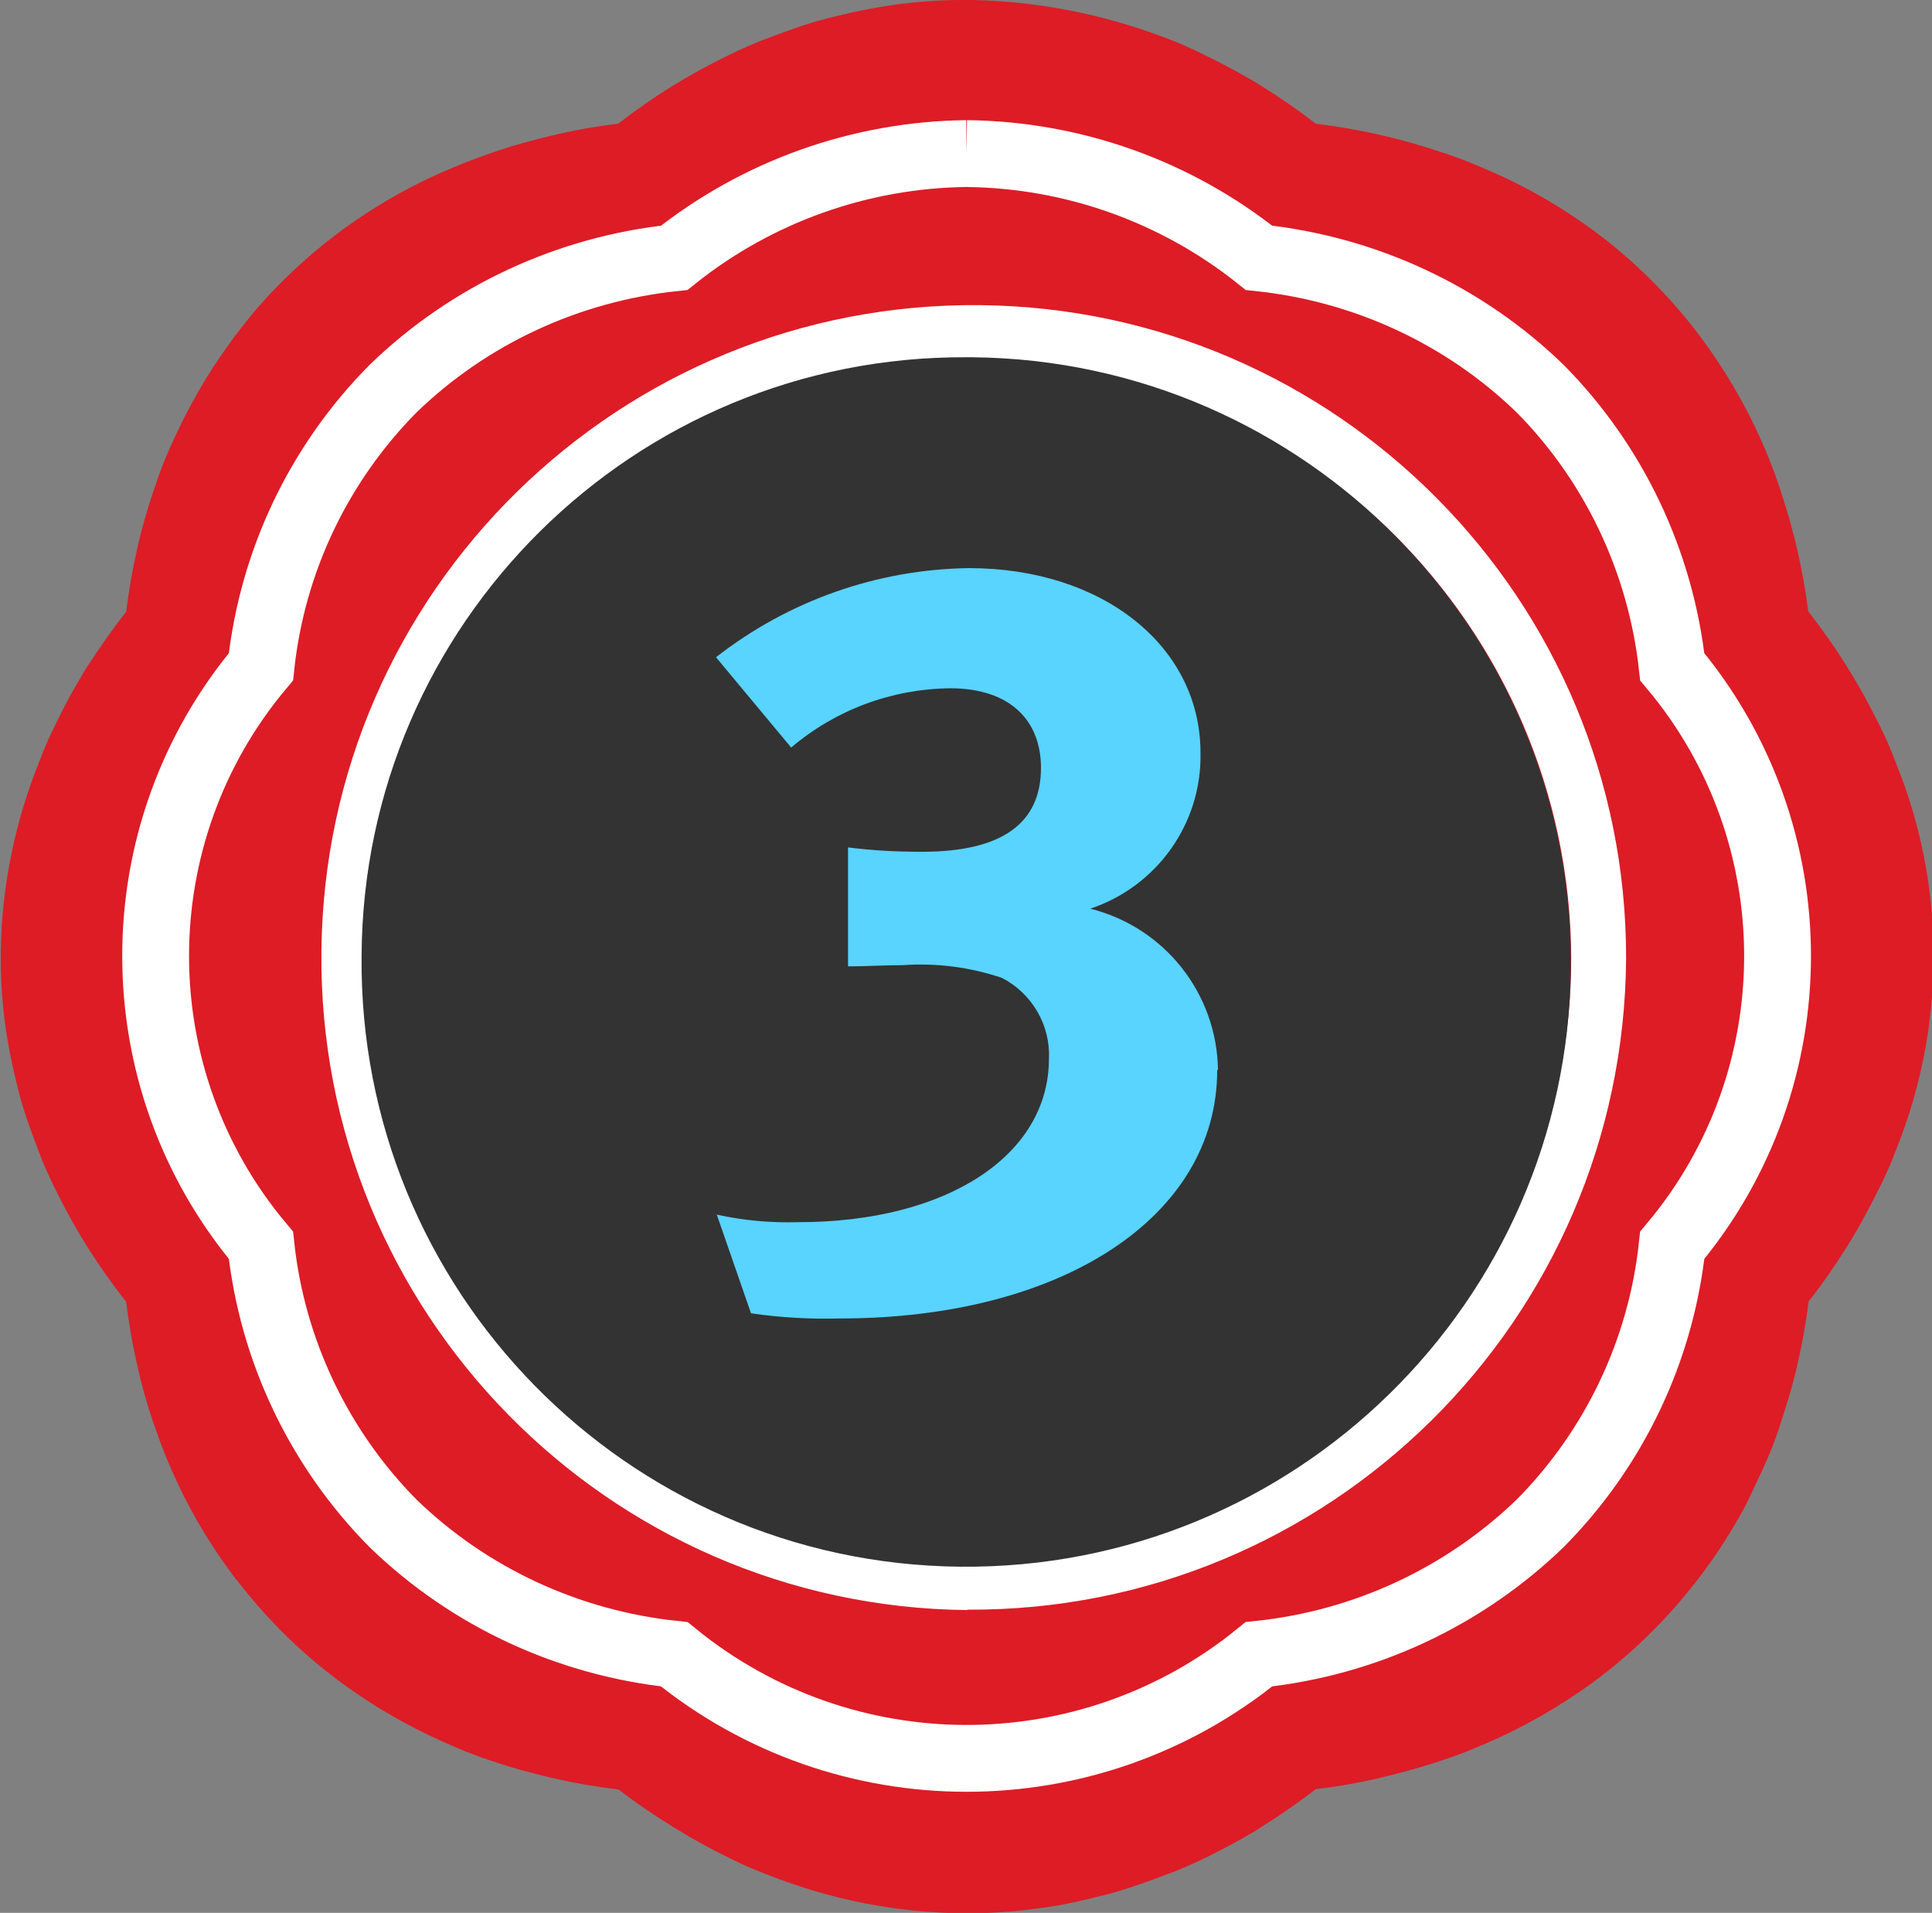 <?xml version="1.0" encoding="UTF-8"?><svg id="uuid-52a473c2-a9fa-4f45-846a-a888f7e08011" xmlns="http://www.w3.org/2000/svg" viewBox="0 0 48.57 48.08"><rect x="0" y="0" width="48.57" height="48.08" fill="#808080" stroke="none"/><defs><style>.uuid-d6da7e2c-a29f-4681-852a-8d12000b5489{fill:#59d3ff;}.uuid-f61cf403-7ec3-4e67-b797-2847c5109f71{fill:#dd1c26;}.uuid-b1f2e05e-536d-4234-b12f-fa0e48aee831{fill:#fff;}.uuid-1c0a928b-74ad-4253-a59b-6c87d84e5718{fill:none;stroke:#fff;stroke-miterlimit:10;stroke-width:1.68px;}.uuid-aff4489b-46d8-4bcc-8813-534094adfa8f{fill:#333;}</style></defs><g id="uuid-51e0183c-204c-4ae4-add6-510f9b505dd6"><g id="uuid-af80121b-076a-4faa-9312-4978b774dec5"><path id="uuid-85a99093-710b-4479-8aed-9d76cc41e54f" class="uuid-f61cf403-7ec3-4e67-b797-2847c5109f71" d="M24.29,47.27c-1.6,0-3.19-.31-4.68-.91-.33-.12-.65-.26-.96-.42-.31-.15-.6-.31-.88-.47-.14-.08-.28-.16-.41-.25-.45-.28-.89-.58-1.31-.9l-.18-.13-.22-.03c-.54-.07-1.09-.16-1.62-.29-.13-.03-.25-.06-.37-.09-.35-.09-.69-.19-1.03-.31-.33-.11-.65-.23-.97-.37-1.41-.59-2.69-1.44-3.8-2.49-.12-.11-.22-.21-.32-.32-.31-.32-.6-.66-.87-1.01-.1-.13-.19-.25-.28-.38-.58-.81-1.06-1.69-1.44-2.61-.07-.16-.13-.33-.19-.49-.16-.43-.29-.87-.41-1.31-.03-.1-.05-.19-.07-.28-.12-.53-.22-1.06-.29-1.6l-.03-.22-.14-.17c-.63-.81-1.18-1.68-1.64-2.59-.16-.31-.3-.63-.43-.95-.09-.22-.16-.42-.23-.63-.11-.31-.21-.63-.29-.96-.25-.96-.38-1.95-.39-2.95v-.2c.02-1.56.33-3.09.92-4.53.12-.32.26-.63.42-.94.15-.3.3-.59.47-.88.08-.14.16-.28.25-.42.28-.45.59-.88.91-1.29l.14-.17.03-.22c.06-.51.16-1.02.27-1.52.04-.18.08-.36.13-.53.08-.3.17-.6.27-.89.11-.36.25-.71.41-1.05.37-.85.83-1.65,1.38-2.4.05-.07.11-.14.16-.21.34-.45.71-.87,1.11-1.26,1.2-1.18,2.63-2.11,4.2-2.73.18-.08.36-.14.54-.2.44-.16.89-.29,1.34-.41l.22-.05c.54-.13,1.09-.22,1.64-.29l.22-.03.18-.14c.81-.63,1.69-1.17,2.61-1.62.32-.16.65-.31.99-.43.19-.08.38-.14.56-.21.35-.13.71-.23,1.07-.32.96-.24,1.94-.36,2.92-.38h.22c1.56.02,3.1.33,4.54.9.34.13.67.27.99.43.3.15.59.3.88.46.14.08.27.16.41.24.45.28.89.58,1.31.91l.18.13.22.03c1.02.13,2.03.35,3.01.69.33.11.66.23.98.38.83.35,1.62.79,2.36,1.31.14.1.27.2.41.3.83.63,1.58,1.37,2.22,2.2.1.13.2.26.29.39.59.82,1.07,1.71,1.45,2.64.06.15.12.29.17.44.16.43.3.88.41,1.33.03.11.05.22.08.32.12.52.22,1.04.28,1.57l.03.22.14.17c.63.8,1.17,1.65,1.62,2.56.17.33.33.67.46,1.02.56,1.39.86,2.87.89,4.36v.46c0,.42-.04.84-.09,1.25-.02.21-.06.42-.1.63-.16.86-.4,1.7-.73,2.51-.12.32-.27.64-.43.95-.15.3-.3.58-.46.86-.09.15-.18.3-.27.45-.28.44-.58.86-.9,1.27l-.14.17-.03.22c-.06.5-.15,1.01-.26,1.49-.04.2-.09.38-.14.56-.08.3-.18.6-.27.89-.11.36-.25.71-.41,1.05-.08.18-.15.34-.23.5-.16.35-.34.69-.55,1.01-.17.28-.35.55-.53.8-.09.13-.18.25-.28.37-.64.82-1.38,1.55-2.2,2.19-.16.12-.32.24-.48.35-.82.56-1.7,1.03-2.62,1.4-.15.06-.29.11-.44.17-.48.17-.96.32-1.46.44l-.08.02c-.57.14-1.14.24-1.71.31l-.22.03-.18.14c-.41.32-.84.61-1.26.87-.16.1-.32.2-.48.29-.28.16-.57.31-.86.46-.32.16-.65.31-.99.44-.21.08-.4.15-.6.22-.32.12-.65.21-.99.29-.31.08-.61.14-.91.19-.22.04-.43.07-.63.1-.51.06-1.02.1-1.52.1"/><path id="uuid-5827427d-36a4-41bb-8c2c-e2b8c769d2de" class="uuid-f61cf403-7ec3-4e67-b797-2847c5109f71" d="M24.31,0h-.12c-1.05,0-2.09.14-3.1.39-.39.09-.78.2-1.16.34-.2.07-.39.14-.58.21-.36.13-.71.29-1.06.46-.97.47-1.9,1.05-2.75,1.71-.58.07-1.15.17-1.72.31-.08.02-.16.04-.24.06-.48.12-.95.26-1.41.43-.2.07-.39.14-.58.22-1.67.66-3.19,1.65-4.46,2.91-.43.42-.82.87-1.18,1.35-.06.07-.11.15-.17.23-.58.79-1.06,1.64-1.46,2.53-.17.37-.32.75-.44,1.13-.11.31-.2.62-.29.94-.05.19-.1.38-.14.57-.12.52-.21,1.05-.28,1.59-.34.43-.66.89-.96,1.35-.1.15-.18.3-.27.45-.18.3-.34.61-.49.92-.17.33-.32.66-.45,1.01-.62,1.53-.96,3.17-.98,4.82v.22c0,1.05.15,2.1.41,3.13.08.35.19.69.31,1.03.08.22.16.44.24.65.13.35.29.69.46,1.03.48.97,1.06,1.88,1.73,2.73.07.56.17,1.13.3,1.68.02.1.05.2.07.3.12.47.26.93.43,1.38.06.18.13.35.2.53.4.98.91,1.91,1.53,2.77.1.14.2.28.31.41.29.37.6.73.93,1.07.11.12.23.23.35.35,1.17,1.12,2.54,2.01,4.03,2.65.34.15.69.29,1.04.4.35.12.71.23,1.08.32.13.03.26.07.4.1.56.13,1.13.23,1.71.3.44.34.9.65,1.37.94.15.09.3.18.45.27.3.17.61.34.92.49.33.17.68.32,1.03.45,1.59.63,3.28.96,4.99.96.54,0,1.08-.03,1.62-.1.23-.03.46-.06.69-.1.32-.06.64-.13.95-.21.36-.08.71-.19,1.06-.31.21-.07.42-.15.63-.23.37-.13.73-.29,1.08-.46.3-.15.61-.31.91-.48.17-.1.35-.2.51-.31.45-.28.89-.59,1.32-.92.61-.07,1.21-.18,1.81-.33l.08-.02c.52-.13,1.03-.28,1.54-.46.16-.06.31-.11.47-.18.98-.39,1.91-.89,2.78-1.49.18-.12.35-.25.52-.38.43-.33.84-.69,1.22-1.07.4-.39.77-.82,1.12-1.26.1-.13.21-.27.3-.4.2-.27.38-.55.56-.84.22-.35.42-.71.59-1.09.08-.17.16-.34.24-.51.17-.37.32-.74.44-1.12.1-.31.2-.62.29-.94.05-.2.11-.4.15-.6.12-.51.21-1.03.28-1.57.34-.43.65-.88.94-1.34.1-.16.2-.32.29-.48.17-.3.33-.6.48-.9.17-.33.33-.67.46-1.02.35-.86.61-1.75.77-2.66.04-.23.08-.45.1-.68.06-.44.09-.88.1-1.33,0-.17,0-.33,0-.5-.03-1.59-.35-3.16-.95-4.63-.14-.38-.3-.74-.49-1.1-.48-.96-1.05-1.86-1.71-2.7-.07-.55-.17-1.1-.3-1.65-.03-.12-.05-.23-.09-.35-.12-.48-.27-.94-.43-1.4-.06-.16-.12-.32-.18-.47-.4-.99-.92-1.93-1.54-2.8-.1-.14-.21-.28-.31-.42-.69-.88-1.48-1.67-2.37-2.35-.14-.11-.29-.22-.44-.32-.78-.55-1.62-1.01-2.5-1.38-.34-.15-.7-.29-1.05-.4-1.03-.35-2.09-.59-3.17-.72-.44-.34-.9-.66-1.37-.95-.14-.09-.29-.18-.44-.26-.3-.17-.6-.33-.91-.48-.35-.18-.7-.33-1.06-.47C27.71.35,26.08.03,24.42,0h-.12.01ZM24.31,1.62h.1c1.45.02,2.89.31,4.24.84h.01s.01.01.01.01c.3.11.6.24.89.39h.01s.01.01.01.01c.27.13.55.28.83.44.12.07.25.14.38.23.43.26.84.55,1.24.85l.35.27.44.06c.97.12,1.92.34,2.85.65h.02c.3.1.6.21.88.34h.01s.01.01.01.01c.78.33,1.52.74,2.21,1.23.12.08.24.17.37.27.78.59,1.48,1.29,2.08,2.06.09.12.18.23.26.35h0c.55.78,1.01,1.62,1.36,2.49.05.13.11.26.16.4.15.4.28.82.39,1.25.03.1.05.19.07.3.11.49.2.98.27,1.48l.06.44.27.35c.59.75,1.11,1.57,1.54,2.42h0s0,.03,0,.03c.15.3.29.6.41.92h0s0,.03,0,.03c.52,1.3.8,2.68.83,4.08v.44c0,.39-.04.78-.08,1.16v.02c-.02.18-.05.37-.09.56h0v.02c-.15.8-.37,1.59-.68,2.35h0v.03c-.11.29-.24.57-.38.85h0s0,.03,0,.03c-.13.27-.28.54-.44.81-.08.14-.16.28-.25.42-.26.41-.55.81-.85,1.2l-.28.35-.05.44c-.06.48-.15.95-.25,1.41h0v.02c-.04.16-.08.33-.13.52-.08.29-.16.57-.26.84h0v.02c-.1.32-.23.64-.37.95h0s0,.02,0,.02c-.07.16-.14.31-.21.46h0s0,.03,0,.03c-.14.31-.31.61-.49.9h0s0,.03,0,.03c-.15.25-.32.5-.49.75-.09.12-.17.23-.25.33h0s0,.01,0,.01c-.3.39-.63.76-.98,1.1-.34.33-.69.64-1.07.93h0s0,.01,0,.01c-.14.11-.28.21-.44.32-.77.53-1.6.97-2.47,1.32-.12.05-.25.1-.4.15-.45.16-.9.3-1.36.41h-.05s-.03.02-.03.02c-.54.13-1.08.23-1.62.29l-.44.06-.35.27c-.39.3-.79.58-1.19.83h-.01c-.15.09-.29.18-.44.26h-.02c-.26.15-.53.3-.81.43h-.01s-.01.01-.01.01c-.29.15-.59.28-.89.39h-.02c-.19.08-.38.14-.55.2h-.03c-.29.11-.58.2-.88.27h-.03c-.27.07-.55.13-.84.18h-.02c-.19.04-.38.06-.56.08h-.02c-.47.06-.94.09-1.41.09-1.5,0-2.99-.29-4.38-.85h-.01s-.01,0-.01,0c-.3-.11-.58-.24-.87-.38h-.01s-.01-.01-.01-.01c-.28-.13-.56-.28-.83-.44-.13-.07-.25-.15-.38-.22h-.01c-.42-.26-.84-.55-1.23-.85l-.35-.27-.44-.06c-.52-.07-1.04-.16-1.55-.28-.11-.03-.22-.06-.35-.08-.33-.08-.65-.18-.96-.29h-.02c-.3-.1-.59-.21-.88-.33h-.01s-.01-.01-.01-.01c-1.31-.55-2.51-1.34-3.55-2.32h0s0-.01,0-.01c-.09-.09-.19-.18-.29-.29-.29-.3-.56-.62-.82-.95-.09-.11-.18-.23-.25-.34h0c-.54-.78-1-1.6-1.35-2.47-.06-.15-.12-.3-.18-.46-.15-.4-.27-.81-.38-1.24-.02-.08-.04-.17-.07-.27-.12-.5-.21-1-.27-1.51l-.06-.44-.27-.35c-.6-.76-1.12-1.58-1.55-2.45h0s0-.02,0-.02c-.14-.28-.27-.57-.38-.86h0v-.02c-.08-.2-.15-.39-.21-.58h0v-.03c-.1-.28-.19-.57-.26-.86h0v-.03c-.23-.89-.36-1.81-.37-2.74v-.19c.02-1.45.31-2.89.86-4.23h0s0-.02,0-.02c.11-.29.24-.57.38-.84h0s0-.03,0-.03c.13-.27.28-.54.44-.82.08-.14.16-.26.23-.38h0c.27-.43.55-.84.86-1.23l.27-.35.06-.44c.06-.48.15-.96.26-1.44h0c.03-.17.07-.33.12-.49h0c.07-.29.16-.57.26-.85h0v-.03c.1-.32.23-.64.37-.95h0s0-.03,0-.03c.35-.79.78-1.54,1.28-2.23.05-.07.1-.13.15-.19.32-.42.66-.81,1.04-1.18,1.12-1.11,2.46-1.98,3.93-2.56h.01c.16-.07.32-.13.49-.18h.02c.41-.15.83-.27,1.26-.38l.21-.05c.51-.12,1.03-.21,1.55-.28l.44-.06.35-.27c.76-.59,1.59-1.1,2.45-1.52h.01s.01-.01.01-.01c.29-.15.58-.28.89-.39h.01s.01-.01.01-.01c.17-.07.35-.13.52-.19h.03c.31-.12.64-.21.96-.29h.03c.89-.22,1.81-.34,2.73-.35l.1-.02Z"/><path id="uuid-17d35c5e-8c2e-415f-8484-7944b5d131a7" class="uuid-1c0a928b-74ad-4253-a59b-6c87d84e5718" d="M24.3,3.86c-2.67.03-5.26.95-7.35,2.62-2.66.28-5.15,1.43-7.07,3.29-1.87,1.89-3.04,4.35-3.32,6.99-3.53,4.2-3.53,10.34,0,14.54.28,2.64,1.46,5.11,3.32,6.99,1.92,1.86,4.41,3.01,7.07,3.29,4.28,3.49,10.42,3.49,14.7,0,2.66-.28,5.14-1.43,7.07-3.29,1.87-1.89,3.04-4.35,3.32-6.99,3.53-4.2,3.53-10.34,0-14.54-.29-2.64-1.46-5.11-3.32-6.99-1.92-1.86-4.41-3.01-7.07-3.29-2.09-1.67-4.67-2.59-7.35-2.62"/><path id="uuid-95d25d53-8279-4267-bbfb-a8c14111a732" class="uuid-b1f2e05e-536d-4234-b12f-fa0e48aee831" d="M24.32,9.24c-8.19.08-14.76,6.79-14.68,14.98.08,8.19,6.79,14.76,14.98,14.68,8.13-.08,14.68-6.7,14.68-14.83-.04-8.23-6.75-14.87-14.98-14.83M24.32,36.4c-6.81-.07-12.27-5.64-12.21-12.45.07-6.81,5.64-12.27,12.45-12.21,6.76.07,12.21,5.57,12.21,12.33h0c-.04,6.84-5.61,12.36-12.45,12.33"/><path id="uuid-1af1c0e3-ba10-4ad7-b07e-b207fe86e0f4" class="uuid-b1f2e05e-536d-4234-b12f-fa0e48aee831" d="M24.32,11.69c-6.84.07-12.32,5.66-12.26,12.5.07,6.84,5.66,12.32,12.5,12.26,6.79-.07,12.26-5.59,12.26-12.38h0c-.04-6.87-5.63-12.4-12.5-12.38M24.32,37.82c-7.59-.08-13.68-6.29-13.6-13.88.08-7.59,6.29-13.68,13.88-13.6,7.54.08,13.6,6.21,13.61,13.74h0c-.05,7.63-6.26,13.77-13.88,13.74M24.32,9.04c-8.3.08-14.96,6.88-14.88,15.18s6.88,14.96,15.18,14.88c8.24-.08,14.88-6.79,14.88-15.03-.04-8.34-6.84-15.07-15.18-15.03,0,0,0,0,0,0M24.32,40.47c-9.06-.09-16.33-7.51-16.24-16.56.09-9.06,7.51-16.33,16.56-16.24,8.99.09,16.24,7.41,16.24,16.4-.05,9.1-7.46,16.44-16.56,16.39,0,0,0,0,0,0"/><path id="uuid-91a1eb05-9363-4ebe-9017-b2606715069b" class="uuid-aff4489b-46d8-4bcc-8813-534094adfa8f" d="M9.09,24.03c-.08,8.39,6.65,15.27,15.05,15.35,8.39.08,15.27-6.65,15.35-15.05.08-8.39-6.65-15.27-15.05-15.35-.05,0-.1,0-.15,0-8.35-.04-15.16,6.7-15.2,15.05"/><path id="uuid-d23914c2-500c-4e06-a2e2-c98c94d92d58" class="uuid-d6da7e2c-a29f-4681-852a-8d12000b5489" d="M30.62,26.89c-.03-1.92-1.34-3.58-3.21-4.05,1.68-.56,2.81-2.15,2.77-3.92,0-2.67-2.45-4.64-5.82-4.64-2.31.03-4.54.82-6.36,2.24l1.89,2.27c1.12-.95,2.52-1.47,3.99-1.49,1.56,0,2.29.85,2.29,2,0,1.41-1,2.11-2.99,2.11-.62,0-1.24-.03-1.86-.11v2.99c.46,0,.91-.03,1.37-.03.85-.06,1.7.05,2.5.32.75.39,1.22,1.18,1.18,2.03,0,2.43-2.56,4.11-6.3,4.11-.69.02-1.37-.04-2.05-.19l.86,2.48c.74.11,1.49.15,2.24.13,5.58,0,9.48-2.56,9.48-6.24"/></g></g></svg>